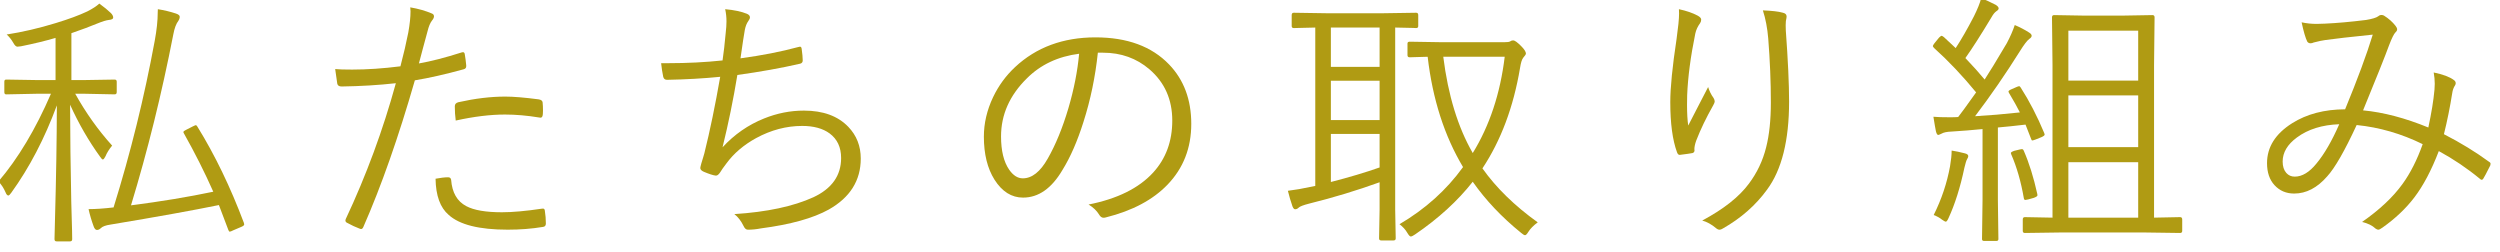 <?xml version="1.0" encoding="UTF-8" standalone="no"?>
<!-- Created with Inkscape (http://www.inkscape.org/) -->

<svg
   xmlns:dc="http://purl.org/dc/elements/1.1/"
   xmlns:cc="http://creativecommons.org/ns#"
   xmlns:rdf="http://www.w3.org/1999/02/22-rdf-syntax-ns#"
   xmlns:svg="http://www.w3.org/2000/svg"
   xmlns="http://www.w3.org/2000/svg"
   xmlns:sodipodi="http://sodipodi.sourceforge.net/DTD/sodipodi-0.dtd"
   xmlns:inkscape="http://www.inkscape.org/namespaces/inkscape"
   width="298"
   height="30"
   viewBox="0 0 279.375 28.125"
   id="svg2"
   version="1.1"
   inkscape:version="0.92.5 (2060ec1f9f, 2020-04-08)"
   sodipodi:docname="torikumi.svg"
   inkscape:export-filename="C:\Users\SEVEN3\Desktop\img.png"
   inkscape:export-xdpi="192"
   inkscape:export-ydpi="192">
  <defs
     id="defs4">
    <clipPath
       clipPathUnits="userSpaceOnUse"
       id="clipPath4183">
      <rect
         style="opacity:1;fill:#5a306f;fill-opacity:0.458;stroke:none;stroke-width:0.5;stroke-linecap:round;stroke-linejoin:round;stroke-miterlimit:4;stroke-dasharray:none;stroke-dashoffset:0;stroke-opacity:1"
         id="rect4185"
         width="2021.056"
         height="2865.325"
         x="1119.363"
         y="-1478.285" />
    </clipPath>
    <clipPath
       clipPathUnits="userSpaceOnUse"
       id="clipPath4187">
      <rect
         style="opacity:1;fill:#5a306f;fill-opacity:0.458;stroke:none;stroke-width:0.5;stroke-linecap:round;stroke-linejoin:round;stroke-miterlimit:4;stroke-dasharray:none;stroke-dashoffset:0;stroke-opacity:1"
         id="rect4189"
         width="2022.217"
         height="2865.325"
         x="-1440.729"
         y="-1474.471" />
    </clipPath>
    <clipPath
       clipPathUnits="userSpaceOnUse"
       id="clipPath4162">
      <rect
         style="opacity:1;fill:#cbcbcb;fill-opacity:0.642;stroke:none;stroke-width:8;stroke-linecap:butt;stroke-linejoin:miter;stroke-miterlimit:4;stroke-dasharray:none;stroke-dashoffset:0;stroke-opacity:1"
         id="rect4164"
         width="564.987"
         height="486.021"
         x="97.271"
         y="-23.186" />
    </clipPath>
    <clipPath
       clipPathUnits="userSpaceOnUse"
       id="clipPath1629">
      <rect
         style="opacity:0.3;fill:#ffff00;fill-opacity:1;stroke:none;stroke-width:1.875;stroke-linecap:butt;stroke-linejoin:miter;stroke-miterlimit:4;stroke-dasharray:none;stroke-dashoffset:0;stroke-opacity:1"
         id="rect1631"
         width="48.75"
         height="18.75"
         x="-381.562"
         y="527.362" />
    </clipPath>
    <clipPath
       clipPathUnits="userSpaceOnUse"
       id="clipPath1633">
      <rect
         style="opacity:0.3;fill:#ffff00;fill-opacity:1;stroke:none;stroke-width:1.875;stroke-linecap:butt;stroke-linejoin:miter;stroke-miterlimit:4;stroke-dasharray:none;stroke-dashoffset:0;stroke-opacity:1"
         id="rect1635"
         width="114.375"
         height="18.75"
         x="-326.25"
         y="527.362" />
    </clipPath>
    <filter
       style="color-interpolation-filters:sRGB"
       inkscape:label="Lightness-Contrast"
       id="filter898">
      <feColorMatrix
         values="1.3 0 0 0.276 -0.15 0 1.3 0 0.276 -0.15 0 0 1.3 0.276 -0.15 0 0 0 1 0"
         id="feColorMatrix896" />
    </filter>
    <filter
       style="color-interpolation-filters:sRGB"
       inkscape:label="Lightness-Contrast"
       id="filter980">
      <feColorMatrix
         values="1.25 0 0 0.169 -0.125 0 1.25 0 0.169 -0.125 0 0 1.25 0.169 -0.125 0 0 0 1 0"
         id="feColorMatrix978" />
    </filter>
    <clipPath
       clipPathUnits="userSpaceOnUse"
       id="clipPath934">
      <circle
         style="opacity:1;fill:#ff00ff;fill-opacity:0.569;stroke:none;stroke-width:1.875;stroke-linecap:butt;stroke-linejoin:miter;stroke-miterlimit:4;stroke-dasharray:none;stroke-dashoffset:0;stroke-opacity:1"
         id="circle936"
         cx="-1408.929"
         cy="-2151.209"
         r="93.75" />
    </clipPath>
    <clipPath
       clipPathUnits="userSpaceOnUse"
       id="clipPath938">
      <circle
         style="opacity:1;fill:#ff00ff;fill-opacity:0.569;stroke:none;stroke-width:1.875;stroke-linecap:butt;stroke-linejoin:miter;stroke-miterlimit:4;stroke-dasharray:none;stroke-dashoffset:0;stroke-opacity:1"
         id="circle940"
         cx="216.911"
         cy="-2106.531"
         r="93.75" />
    </clipPath>
    <clipPath
       clipPathUnits="userSpaceOnUse"
       id="clipPath942">
      <circle
         style="opacity:1;fill:#ff00ff;fill-opacity:0.569;stroke:none;stroke-width:1.875;stroke-linecap:butt;stroke-linejoin:miter;stroke-miterlimit:4;stroke-dasharray:none;stroke-dashoffset:0;stroke-opacity:1"
         id="circle944"
         cx="157.982"
         cy="-1501.174"
         r="93.75" />
    </clipPath>
    <clipPath
       clipPathUnits="userSpaceOnUse"
       id="clipPath946">
      <circle
         style="opacity:1;fill:#ff00ff;fill-opacity:0.569;stroke:none;stroke-width:1.875;stroke-linecap:butt;stroke-linejoin:miter;stroke-miterlimit:4;stroke-dasharray:none;stroke-dashoffset:0;stroke-opacity:1"
         id="circle948"
         cx="1356.697"
         cy="-2003.888"
         r="93.75" />
    </clipPath>
    <clipPath
       clipPathUnits="userSpaceOnUse"
       id="clipPath950">
      <circle
         style="opacity:1;fill:#ff00ff;fill-opacity:0.569;stroke:none;stroke-width:1.875;stroke-linecap:butt;stroke-linejoin:miter;stroke-miterlimit:4;stroke-dasharray:none;stroke-dashoffset:0;stroke-opacity:1"
         id="circle952"
         cx="-154.018"
         cy="-219.959"
         r="93.75" />
    </clipPath>
    <clipPath
       clipPathUnits="userSpaceOnUse"
       id="clipPath954">
      <circle
         style="opacity:1;fill:#ff00ff;fill-opacity:0.569;stroke:none;stroke-width:1.875;stroke-linecap:butt;stroke-linejoin:miter;stroke-miterlimit:4;stroke-dasharray:none;stroke-dashoffset:0;stroke-opacity:1"
         id="circle956"
         cx="-2250.65"
         cy="-400.897"
         r="93.75" />
    </clipPath>
    <pattern
       y="0"
       x="0"
       height="6"
       width="6"
       patternUnits="userSpaceOnUse"
       id="EMFhbasepattern" />
  </defs>
  <sodipodi:namedview
     id="base"
     pagecolor="#afafaf"
     bordercolor="#666666"
     borderopacity="1.0"
     inkscape:pageopacity="0"
     inkscape:pageshadow="2"
     inkscape:zoom="2.8284271"
     inkscape:cx="145.51543"
     inkscape:cy="-20.986226"
     inkscape:document-units="px"
     inkscape:current-layer="layer1"
     showgrid="false"
     inkscape:window-width="1847"
     inkscape:window-height="1058"
     inkscape:window-x="1985"
     inkscape:window-y="-8"
     inkscape:window-maximized="1"
     inkscape:snap-bbox="true"
     inkscape:bbox-nodes="true"
     inkscape:snap-global="true"
     inkscape:snap-center="true"
     showguides="false"
     units="px">
    <inkscape:grid
       type="xygrid"
       id="grid4155" />
  </sodipodi:namedview>
  <g
     inkscape:label="レイヤー 1"
     inkscape:groupmode="layer"
     id="layer1"
     transform="translate(0,-1024.237)">
    <g
       transform="matrix(0.937,0,0,0.937,-328.952,-1109.016)"
       id="g3023">
      <path
         style="fill:#b09b13"
         inkscape:connector-curvature="0"
         id="path3007"
         d="m 364.99,2287.672 c 0,0.178 -0.084,0.266 -0.25,0.266 l -3.812,-0.078 h -0.891 c 1.271,2.281 2.74,4.344 4.406,6.188 -0.354,0.428 -0.62,0.854 -0.797,1.281 -0.125,0.25 -0.229,0.375 -0.312,0.375 -0.073,0 -0.182,-0.109 -0.328,-0.328 -1.365,-1.885 -2.557,-3.953 -3.578,-6.203 0.01,3.656 0.057,7.521 0.141,11.594 0.021,0.959 0.052,2.094 0.094,3.406 0.01,0.625 0.016,0.969 0.016,1.031 0,0.177 -0.084,0.266 -0.25,0.266 h -1.609 c -0.167,0 -0.25,-0.089 -0.25,-0.266 l 0.062,-2.5 c 0.135,-4.844 0.208,-9.328 0.219,-13.453 -1.458,3.948 -3.271,7.422 -5.438,10.422 -0.156,0.219 -0.271,0.328 -0.344,0.328 -0.125,0 -0.234,-0.119 -0.328,-0.359 -0.229,-0.531 -0.516,-0.969 -0.859,-1.312 2.344,-2.739 4.432,-6.229 6.266,-10.469 h -1.531 l -3.812,0.078 c -0.146,0 -0.219,-0.088 -0.219,-0.266 v -1.25 c 0,-0.166 0.073,-0.25 0.219,-0.25 l 3.812,0.062 h 2.078 v -5.031 c -1.198,0.354 -2.573,0.688 -4.125,1 -0.219,0.031 -0.359,0.047 -0.422,0.047 -0.166,0 -0.338,-0.166 -0.516,-0.5 -0.219,-0.375 -0.474,-0.692 -0.766,-0.953 1.885,-0.291 3.833,-0.744 5.844,-1.359 1.541,-0.469 2.797,-0.932 3.766,-1.391 0.635,-0.322 1.115,-0.635 1.438,-0.938 0.573,0.417 1.031,0.792 1.375,1.125 0.188,0.188 0.281,0.37 0.281,0.547 0,0.156 -0.172,0.25 -0.516,0.281 -0.302,0.031 -0.76,0.172 -1.375,0.422 -0.823,0.344 -1.854,0.729 -3.094,1.156 v 5.594 h 1.344 l 3.812,-0.062 c 0.166,0 0.25,0.084 0.25,0.25 v 1.249 z m 15.172,15.609 c 0.021,0.072 0.031,0.13 0.031,0.172 0,0.094 -0.109,0.188 -0.328,0.281 l -0.953,0.406 c -0.229,0.114 -0.375,0.172 -0.438,0.172 -0.063,0 -0.12,-0.068 -0.172,-0.203 l -1.125,-2.969 c -3.052,0.625 -7.359,1.401 -12.922,2.328 -0.573,0.083 -0.958,0.224 -1.156,0.422 -0.146,0.146 -0.302,0.219 -0.469,0.219 -0.156,0 -0.287,-0.141 -0.391,-0.422 -0.25,-0.677 -0.453,-1.364 -0.609,-2.062 0.833,0 1.828,-0.067 2.984,-0.203 2.031,-6.521 3.666,-13.141 4.906,-19.859 0.24,-1.302 0.359,-2.427 0.359,-3.375 0,-0.094 0.005,-0.229 0.016,-0.406 0.74,0.115 1.459,0.287 2.156,0.516 0.302,0.104 0.453,0.229 0.453,0.375 0,0.167 -0.052,0.328 -0.156,0.484 -0.271,0.354 -0.474,0.896 -0.609,1.625 -1.375,7.062 -3.057,13.859 -5.047,20.391 3.573,-0.458 6.844,-1 9.812,-1.625 -1.01,-2.281 -2.177,-4.599 -3.5,-6.953 -0.042,-0.072 -0.062,-0.125 -0.062,-0.156 0,-0.083 0.094,-0.166 0.281,-0.25 l 0.828,-0.422 c 0.208,-0.104 0.333,-0.156 0.375,-0.156 0.052,0 0.109,0.053 0.172,0.156 2.106,3.405 3.96,7.244 5.564,11.514 z"
         class="st10" />
      <path
         style="fill:#b09b13"
         inkscape:connector-curvature="0"
         id="path3009"
         d="m 401.031,2284.25 c 1.438,-0.25 3.135,-0.688 5.094,-1.312 0.052,-0.021 0.104,-0.031 0.156,-0.031 0.125,0 0.198,0.084 0.219,0.25 0.073,0.406 0.13,0.844 0.172,1.312 0,0.053 0,0.094 0,0.125 0,0.188 -0.109,0.308 -0.328,0.359 -2.156,0.594 -4.089,1.031 -5.797,1.312 -1.948,6.771 -3.995,12.6 -6.141,17.484 -0.073,0.166 -0.162,0.25 -0.266,0.25 -0.052,0 -0.125,-0.021 -0.219,-0.062 -0.427,-0.156 -0.927,-0.391 -1.5,-0.703 -0.104,-0.062 -0.156,-0.15 -0.156,-0.266 0,-0.041 0.01,-0.088 0.031,-0.141 2.458,-5.229 4.453,-10.635 5.984,-16.219 -2.062,0.229 -4.219,0.359 -6.469,0.391 -0.292,0 -0.464,-0.109 -0.516,-0.328 -0.104,-0.739 -0.188,-1.322 -0.25,-1.75 0.406,0.042 1.078,0.062 2.016,0.062 1.781,0 3.703,-0.13 5.766,-0.391 0.385,-1.458 0.698,-2.802 0.938,-4.031 0.177,-1 0.266,-1.838 0.266,-2.516 0,-0.177 -0.011,-0.338 -0.031,-0.484 0.969,0.167 1.828,0.412 2.578,0.734 0.167,0.062 0.25,0.178 0.25,0.344 0,0.146 -0.083,0.318 -0.25,0.516 -0.208,0.271 -0.38,0.688 -0.516,1.25 -0.136,0.459 -0.323,1.151 -0.563,2.078 -0.198,0.793 -0.354,1.382 -0.468,1.767 z m 1.984,13.75 c 0.604,-0.114 1.104,-0.172 1.5,-0.172 0.208,0 0.328,0.104 0.359,0.312 0.114,1.511 0.713,2.553 1.797,3.125 0.917,0.49 2.333,0.734 4.25,0.734 1.271,0 2.849,-0.141 4.734,-0.422 0.083,-0.01 0.141,-0.016 0.172,-0.016 0.125,0 0.198,0.078 0.219,0.234 0.083,0.521 0.125,1.037 0.125,1.547 0,0.25 -0.12,0.385 -0.359,0.406 -1.313,0.219 -2.709,0.328 -4.188,0.328 -3.406,0 -5.755,-0.589 -7.047,-1.766 -1.01,-0.862 -1.531,-2.299 -1.562,-4.31 z m 2.406,-6.938 c -0.073,-0.552 -0.109,-1.119 -0.109,-1.703 0,-0.25 0.141,-0.411 0.422,-0.484 2,-0.447 3.864,-0.672 5.594,-0.672 0.969,0 2.292,0.109 3.969,0.328 0.292,0.042 0.453,0.156 0.484,0.344 0.031,0.292 0.047,0.625 0.047,1 0,0.156 -0.005,0.292 -0.016,0.406 -0.021,0.292 -0.109,0.438 -0.266,0.438 -0.042,0 -0.089,-0.01 -0.141,-0.016 -1.448,-0.239 -2.818,-0.359 -4.109,-0.359 -1.75,0 -3.708,0.24 -5.875,0.718 z"
         class="st10" />
      <path
         style="fill:#b09b13"
         inkscape:connector-curvature="0"
         id="path3011"
         d="m 437.243,2283.891 c 0.135,-0.906 0.26,-1.994 0.375,-3.266 0.062,-0.531 0.094,-0.994 0.094,-1.391 0,-0.5 -0.052,-0.984 -0.156,-1.453 1.062,0.094 1.927,0.276 2.594,0.547 0.24,0.104 0.359,0.245 0.359,0.422 0,0.125 -0.062,0.271 -0.188,0.438 -0.198,0.271 -0.338,0.625 -0.422,1.062 -0.094,0.5 -0.266,1.631 -0.516,3.391 2.542,-0.344 4.833,-0.791 6.875,-1.344 0.094,-0.031 0.167,-0.047 0.219,-0.047 0.115,0 0.182,0.089 0.203,0.266 0.083,0.594 0.125,1.053 0.125,1.375 0,0.209 -0.104,0.339 -0.312,0.391 -2.271,0.521 -4.766,0.969 -7.484,1.344 -0.479,2.917 -1.068,5.792 -1.766,8.625 1.406,-1.531 3.057,-2.677 4.953,-3.438 1.552,-0.625 3.135,-0.938 4.75,-0.938 2.292,0 4.057,0.646 5.297,1.938 0.99,1.031 1.484,2.292 1.484,3.781 0,2.615 -1.271,4.641 -3.812,6.078 -1.875,1.042 -4.573,1.791 -8.094,2.25 -0.531,0.104 -1.052,0.156 -1.562,0.156 -0.208,0 -0.38,-0.151 -0.516,-0.453 -0.302,-0.614 -0.667,-1.083 -1.094,-1.406 3.896,-0.25 7.042,-0.922 9.438,-2.016 2.198,-1.031 3.297,-2.588 3.297,-4.672 0,-1.281 -0.458,-2.26 -1.375,-2.938 -0.812,-0.594 -1.901,-0.891 -3.266,-0.891 -1.885,0 -3.719,0.484 -5.5,1.453 -1.479,0.812 -2.662,1.823 -3.547,3.031 -0.344,0.448 -0.588,0.797 -0.734,1.047 -0.177,0.261 -0.338,0.391 -0.484,0.391 -0.01,0 -0.031,0 -0.062,0 -0.292,-0.031 -0.76,-0.182 -1.406,-0.453 -0.281,-0.125 -0.422,-0.275 -0.422,-0.453 0,-0.062 0.042,-0.244 0.125,-0.547 0.062,-0.197 0.135,-0.438 0.219,-0.719 0.073,-0.25 0.12,-0.411 0.141,-0.484 0.667,-2.677 1.297,-5.719 1.891,-9.125 -1.979,0.198 -4.094,0.318 -6.344,0.359 -0.24,0 -0.391,-0.119 -0.453,-0.359 -0.104,-0.5 -0.188,-1.041 -0.25,-1.625 0.187,0 0.479,0 0.875,0 2.258,0 4.41,-0.109 6.451,-0.327 z"
         class="st10" />
      <path
         style="fill:#b09b13"
         inkscape:connector-curvature="0"
         id="path3013"
         d="m 482.003,2282.969 c -0.302,2.875 -0.875,5.631 -1.719,8.266 -0.719,2.281 -1.552,4.188 -2.5,5.719 -1.292,2.198 -2.859,3.297 -4.703,3.297 -1.365,0 -2.5,-0.713 -3.406,-2.141 -0.844,-1.344 -1.266,-3.052 -1.266,-5.125 0,-1.594 0.365,-3.161 1.094,-4.703 0.656,-1.375 1.531,-2.572 2.625,-3.594 2.531,-2.364 5.729,-3.547 9.594,-3.547 3.781,0 6.708,1.078 8.781,3.234 1.76,1.834 2.641,4.193 2.641,7.078 0,2.875 -0.943,5.292 -2.828,7.25 -1.74,1.812 -4.188,3.115 -7.344,3.906 -0.115,0.031 -0.208,0.047 -0.281,0.047 -0.219,0 -0.401,-0.13 -0.547,-0.391 -0.281,-0.458 -0.698,-0.854 -1.25,-1.188 3.427,-0.677 5.995,-1.947 7.703,-3.812 1.521,-1.666 2.281,-3.734 2.281,-6.203 0,-2.51 -0.906,-4.547 -2.719,-6.109 -1.542,-1.322 -3.391,-1.984 -5.547,-1.984 z m -2.234,0.125 c -2.521,0.323 -4.599,1.303 -6.234,2.938 -2.052,2.021 -3.078,4.328 -3.078,6.922 0,1.709 0.323,3.031 0.969,3.969 0.479,0.688 1.021,1.031 1.625,1.031 1.094,0 2.084,-0.781 2.969,-2.344 0.948,-1.656 1.771,-3.661 2.469,-6.016 0.665,-2.26 1.092,-4.427 1.28,-6.5 z"
         class="st10" />
      <path
         style="fill:#b09b13"
         inkscape:connector-curvature="0"
         id="path3015"
         d="m 520.215,2279.781 c 0,0.167 -0.083,0.25 -0.25,0.25 -0.031,0 -0.141,-0.01 -0.328,-0.016 -0.666,-0.021 -1.391,-0.036 -2.172,-0.047 v 21.719 l 0.062,3.422 c 0,0.166 -0.083,0.25 -0.25,0.25 h -1.484 c -0.166,0 -0.25,-0.084 -0.25,-0.25 l 0.062,-3.422 v -3.266 c -2.708,0.979 -5.51,1.828 -8.406,2.547 -0.697,0.178 -1.114,0.339 -1.25,0.484 -0.125,0.125 -0.266,0.188 -0.422,0.188 -0.114,0 -0.219,-0.114 -0.312,-0.344 -0.208,-0.594 -0.391,-1.213 -0.547,-1.859 0.917,-0.114 1.792,-0.266 2.625,-0.453 l 0.641,-0.125 v -18.891 c -0.739,0.011 -1.396,0.026 -1.969,0.047 -0.385,0.011 -0.583,0.016 -0.594,0.016 -0.166,0 -0.25,-0.083 -0.25,-0.25 v -1.297 c 0,-0.188 0.084,-0.281 0.25,-0.281 l 4.062,0.062 h 6.453 l 4.078,-0.062 c 0.167,0 0.25,0.094 0.25,0.281 v 1.297 z m -4.61,4.875 v -4.688 h -5.812 v 4.688 z m 0,6.344 v -4.688 h -5.812 V 2291 Z m 0,5.656 v -4 h -5.812 v 5.734 c 2.187,-0.562 4.125,-1.14 5.812,-1.734 z m 18.86,6.547 c -0.51,0.375 -0.885,0.755 -1.125,1.141 -0.156,0.26 -0.286,0.391 -0.391,0.391 -0.094,0 -0.25,-0.094 -0.469,-0.281 -2.302,-1.864 -4.224,-3.896 -5.766,-6.094 -1.802,2.292 -4.094,4.386 -6.875,6.281 -0.239,0.166 -0.411,0.25 -0.516,0.25 -0.103,0 -0.244,-0.151 -0.422,-0.453 -0.208,-0.365 -0.516,-0.703 -0.922,-1.016 3.073,-1.802 5.6,-4.072 7.578,-6.812 -2.229,-3.729 -3.635,-8.114 -4.219,-13.156 -0.614,0.011 -1.161,0.026 -1.641,0.047 -0.322,0.011 -0.489,0.016 -0.5,0.016 -0.177,0 -0.266,-0.083 -0.266,-0.25 v -1.391 c 0,-0.146 0.089,-0.219 0.266,-0.219 l 3.828,0.062 h 7.438 c 0.375,0 0.609,-0.031 0.703,-0.094 0.115,-0.083 0.24,-0.125 0.375,-0.125 0.178,0 0.49,0.225 0.937,0.672 0.386,0.386 0.578,0.688 0.578,0.906 0,0.084 -0.109,0.25 -0.328,0.5 -0.156,0.198 -0.281,0.604 -0.375,1.219 -0.781,4.646 -2.275,8.636 -4.484,11.969 1.638,2.312 3.836,4.459 6.596,6.437 z m -3.938,-19.75 h -7.328 c 0.573,4.584 1.745,8.412 3.516,11.484 2.011,-3.27 3.281,-7.098 3.812,-11.484 z"
         class="st10" />
      <path
         style="fill:#b09b13"
         inkscape:connector-curvature="0"
         id="path3017"
         d="m 551.303,2277.781 c 0.885,0.188 1.631,0.443 2.234,0.766 0.281,0.156 0.422,0.312 0.422,0.469 0,0.157 -0.041,0.297 -0.125,0.422 -0.291,0.396 -0.484,0.812 -0.578,1.25 -0.562,2.75 -0.885,5.203 -0.969,7.359 -0.01,0.438 -0.016,0.818 -0.016,1.141 0,1.011 0.047,1.834 0.141,2.469 0.271,-0.531 0.688,-1.338 1.25,-2.422 0.572,-1.114 0.947,-1.838 1.125,-2.172 0.146,0.479 0.359,0.912 0.641,1.297 0.094,0.156 0.141,0.292 0.141,0.406 0,0.115 -0.057,0.271 -0.172,0.469 -0.844,1.49 -1.521,2.896 -2.031,4.219 -0.146,0.406 -0.219,0.75 -0.219,1.031 0.01,0.053 0.016,0.094 0.016,0.125 0,0.167 -0.078,0.276 -0.234,0.328 -0.271,0.053 -0.781,0.125 -1.531,0.219 -0.146,0 -0.256,-0.109 -0.328,-0.328 -0.531,-1.447 -0.797,-3.442 -0.797,-5.984 0,-1.708 0.25,-4.213 0.75,-7.516 0.197,-1.406 0.297,-2.411 0.297,-3.016 -0.002,-0.167 -0.008,-0.344 -0.017,-0.532 z m 10.015,0.141 c 1.072,0.042 1.85,0.131 2.328,0.266 0.334,0.062 0.5,0.214 0.5,0.453 0,0.042 -0.006,0.104 -0.016,0.188 -0.062,0.198 -0.094,0.484 -0.094,0.859 0,0.198 0.006,0.412 0.016,0.641 0.26,3.542 0.391,6.365 0.391,8.469 0,4.636 -0.875,8.136 -2.625,10.5 -1.354,1.865 -3.115,3.412 -5.281,4.641 -0.147,0.094 -0.275,0.141 -0.391,0.141 -0.135,0 -0.281,-0.068 -0.438,-0.203 -0.521,-0.438 -1.062,-0.734 -1.625,-0.891 2.541,-1.354 4.396,-2.817 5.562,-4.391 0.979,-1.302 1.666,-2.75 2.062,-4.344 0.375,-1.469 0.562,-3.25 0.562,-5.344 0,-2.447 -0.103,-4.989 -0.312,-7.625 -0.102,-1.24 -0.316,-2.36 -0.639,-3.36 z"
         class="st10" />
      <path
         style="fill:#b09b13"
         inkscape:connector-curvature="0"
         id="path3019"
         d="m 594.875,2292.562 c 0.031,0.073 0.047,0.131 0.047,0.172 0,0.094 -0.131,0.198 -0.391,0.312 l -0.703,0.281 c -0.199,0.073 -0.324,0.109 -0.375,0.109 -0.062,0 -0.109,-0.057 -0.141,-0.172 l -0.672,-1.719 c -1.24,0.146 -2.34,0.261 -3.297,0.344 v 8.641 l 0.062,4.672 c 0,0.146 -0.084,0.219 -0.25,0.219 h -1.453 c -0.168,0 -0.25,-0.073 -0.25,-0.219 l 0.062,-4.672 v -8.453 c -1.25,0.125 -2.48,0.225 -3.688,0.297 -0.562,0.021 -0.965,0.104 -1.203,0.25 -0.219,0.104 -0.35,0.156 -0.391,0.156 -0.115,0 -0.209,-0.15 -0.281,-0.453 -0.062,-0.291 -0.162,-0.864 -0.297,-1.719 0.426,0.042 1.088,0.062 1.984,0.062 0.426,0 0.75,-0.01 0.969,-0.031 0.322,-0.406 1.035,-1.385 2.141,-2.938 -1.625,-1.979 -3.281,-3.729 -4.969,-5.25 -0.125,-0.125 -0.188,-0.208 -0.188,-0.25 0,-0.083 0.062,-0.203 0.188,-0.359 l 0.547,-0.672 c 0.156,-0.146 0.254,-0.219 0.297,-0.219 0.051,0 0.144,0.053 0.281,0.156 l 1.406,1.312 c 0.676,-1.031 1.4,-2.291 2.172,-3.781 0.426,-0.854 0.719,-1.578 0.875,-2.172 0.551,0.219 1.129,0.484 1.734,0.797 0.228,0.146 0.344,0.287 0.344,0.422 0,0.115 -0.094,0.229 -0.281,0.344 -0.199,0.146 -0.381,0.37 -0.547,0.672 -1.324,2.198 -2.371,3.834 -3.141,4.906 0.916,0.959 1.682,1.812 2.297,2.562 0.531,-0.802 1.41,-2.244 2.641,-4.328 0.406,-0.76 0.723,-1.484 0.953,-2.172 0.635,0.271 1.203,0.568 1.703,0.891 0.207,0.125 0.312,0.256 0.312,0.391 0,0.125 -0.094,0.25 -0.281,0.375 -0.25,0.178 -0.625,0.667 -1.125,1.469 -1.719,2.74 -3.5,5.323 -5.344,7.75 1.644,-0.094 3.426,-0.244 5.344,-0.453 -0.303,-0.614 -0.731,-1.38 -1.281,-2.297 -0.053,-0.094 -0.078,-0.156 -0.078,-0.188 0,-0.083 0.109,-0.172 0.328,-0.266 l 0.641,-0.281 c 0.145,-0.062 0.244,-0.094 0.297,-0.094 0.062,0 0.125,0.053 0.188,0.156 1.033,1.607 1.97,3.42 2.814,5.44 z m -9.063,2.75 c 0,0.084 -0.053,0.214 -0.156,0.391 -0.074,0.115 -0.172,0.433 -0.297,0.953 -0.5,2.375 -1.137,4.391 -1.906,6.047 -0.125,0.281 -0.234,0.422 -0.328,0.422 -0.062,0 -0.215,-0.083 -0.453,-0.25 -0.25,-0.208 -0.578,-0.391 -0.984,-0.547 0.938,-1.875 1.588,-3.817 1.953,-5.828 0.125,-0.739 0.188,-1.359 0.188,-1.859 0.488,0.073 1.01,0.183 1.562,0.328 0.281,0.062 0.421,0.177 0.421,0.343 z m 8.235,4.516 c 0.01,0.062 0.016,0.109 0.016,0.141 0,0.104 -0.146,0.209 -0.438,0.312 l -0.672,0.188 c -0.168,0.042 -0.277,0.062 -0.328,0.062 -0.106,0 -0.168,-0.072 -0.188,-0.219 -0.334,-1.947 -0.834,-3.688 -1.5,-5.219 -0.031,-0.072 -0.047,-0.125 -0.047,-0.156 0,-0.083 0.135,-0.172 0.406,-0.266 l 0.641,-0.156 c 0.125,-0.031 0.213,-0.047 0.266,-0.047 0.104,0 0.182,0.068 0.234,0.203 0.635,1.449 1.172,3.168 1.61,5.157 z m 17.281,4.391 c 0,0.166 -0.084,0.25 -0.25,0.25 l -4.422,-0.062 h -9.641 l -4.453,0.062 c -0.168,0 -0.25,-0.084 -0.25,-0.25 v -1.359 c 0,-0.188 0.082,-0.281 0.25,-0.281 l 3.297,0.062 v -18.172 l -0.062,-5.719 c 0,-0.177 0.082,-0.266 0.25,-0.266 l 3.625,0.062 h 4.484 l 3.625,-0.062 c 0.166,0 0.25,0.089 0.25,0.266 l -0.062,5.719 v 18.172 l 3.109,-0.062 c 0.166,0 0.25,0.094 0.25,0.281 z m -5.25,-17.922 v -5.953 h -8.328 v 5.953 z m 0,7.937 v -6.172 h -8.328 v 6.172 z m 0,8.407 v -6.609 h -8.328 v 6.609 z"
         class="st10" />
      <path
         style="fill:#b09b13"
         inkscape:connector-curvature="0"
         id="path3021"
         d="m 640.681,2291.891 c 0.375,-1.739 0.62,-3.244 0.734,-4.516 0.021,-0.25 0.031,-0.484 0.031,-0.703 0,-0.447 -0.042,-0.896 -0.125,-1.344 1.104,0.229 1.901,0.526 2.391,0.891 0.156,0.104 0.234,0.234 0.234,0.391 0,0.084 -0.026,0.167 -0.078,0.25 -0.177,0.261 -0.292,0.584 -0.344,0.969 -0.261,1.646 -0.589,3.266 -0.984,4.859 1.989,1.021 3.786,2.12 5.391,3.297 0.114,0.062 0.172,0.141 0.172,0.234 0,0.042 -0.011,0.104 -0.031,0.188 -0.448,0.896 -0.729,1.428 -0.844,1.594 -0.052,0.084 -0.114,0.125 -0.188,0.125 -0.062,0 -0.136,-0.041 -0.219,-0.125 -1.531,-1.26 -3.161,-2.359 -4.891,-3.297 -0.875,2.281 -1.849,4.125 -2.922,5.531 -1,1.312 -2.266,2.511 -3.797,3.594 -0.23,0.166 -0.396,0.25 -0.5,0.25 -0.083,0 -0.188,-0.042 -0.312,-0.125 -0.396,-0.375 -0.938,-0.641 -1.625,-0.797 2.073,-1.438 3.683,-2.947 4.828,-4.531 0.938,-1.291 1.739,-2.875 2.406,-4.75 -2.542,-1.25 -5.167,-2.01 -7.875,-2.281 -1.427,3.084 -2.599,5.125 -3.516,6.125 -1.188,1.365 -2.5,2.047 -3.938,2.047 -0.948,0 -1.729,-0.333 -2.344,-1 -0.594,-0.646 -0.891,-1.521 -0.891,-2.625 0,-1.916 1,-3.505 3,-4.766 1.739,-1.094 3.844,-1.646 6.312,-1.656 1.479,-3.583 2.578,-6.552 3.297,-8.906 -2.646,0.271 -4.526,0.484 -5.641,0.641 -0.333,0.042 -0.802,0.141 -1.406,0.297 -0.125,0.062 -0.25,0.094 -0.375,0.094 -0.167,0 -0.297,-0.067 -0.391,-0.203 -0.208,-0.416 -0.433,-1.182 -0.672,-2.297 0.573,0.125 1.172,0.188 1.797,0.188 0.271,0 0.599,-0.01 0.984,-0.031 1.417,-0.062 3.052,-0.208 4.906,-0.438 0.75,-0.125 1.239,-0.275 1.469,-0.453 0.104,-0.094 0.229,-0.141 0.375,-0.141 0.114,0 0.214,0.026 0.297,0.078 0.552,0.344 1.011,0.75 1.375,1.219 0.125,0.156 0.188,0.297 0.188,0.422 0,0.115 -0.062,0.229 -0.188,0.344 -0.188,0.178 -0.442,0.688 -0.766,1.531 -0.458,1.261 -1.495,3.854 -3.109,7.781 2.42,0.227 5.014,0.91 7.785,2.045 z m -10.625,-0.391 c -2.042,0.073 -3.724,0.6 -5.047,1.578 -1.136,0.834 -1.703,1.792 -1.703,2.875 0,0.573 0.146,1.026 0.438,1.359 0.261,0.292 0.594,0.438 1,0.438 0.886,0 1.75,-0.521 2.594,-1.562 0.936,-1.126 1.843,-2.688 2.718,-4.688 z"
         class="st10" />
    </g>
  </g>
</svg>
